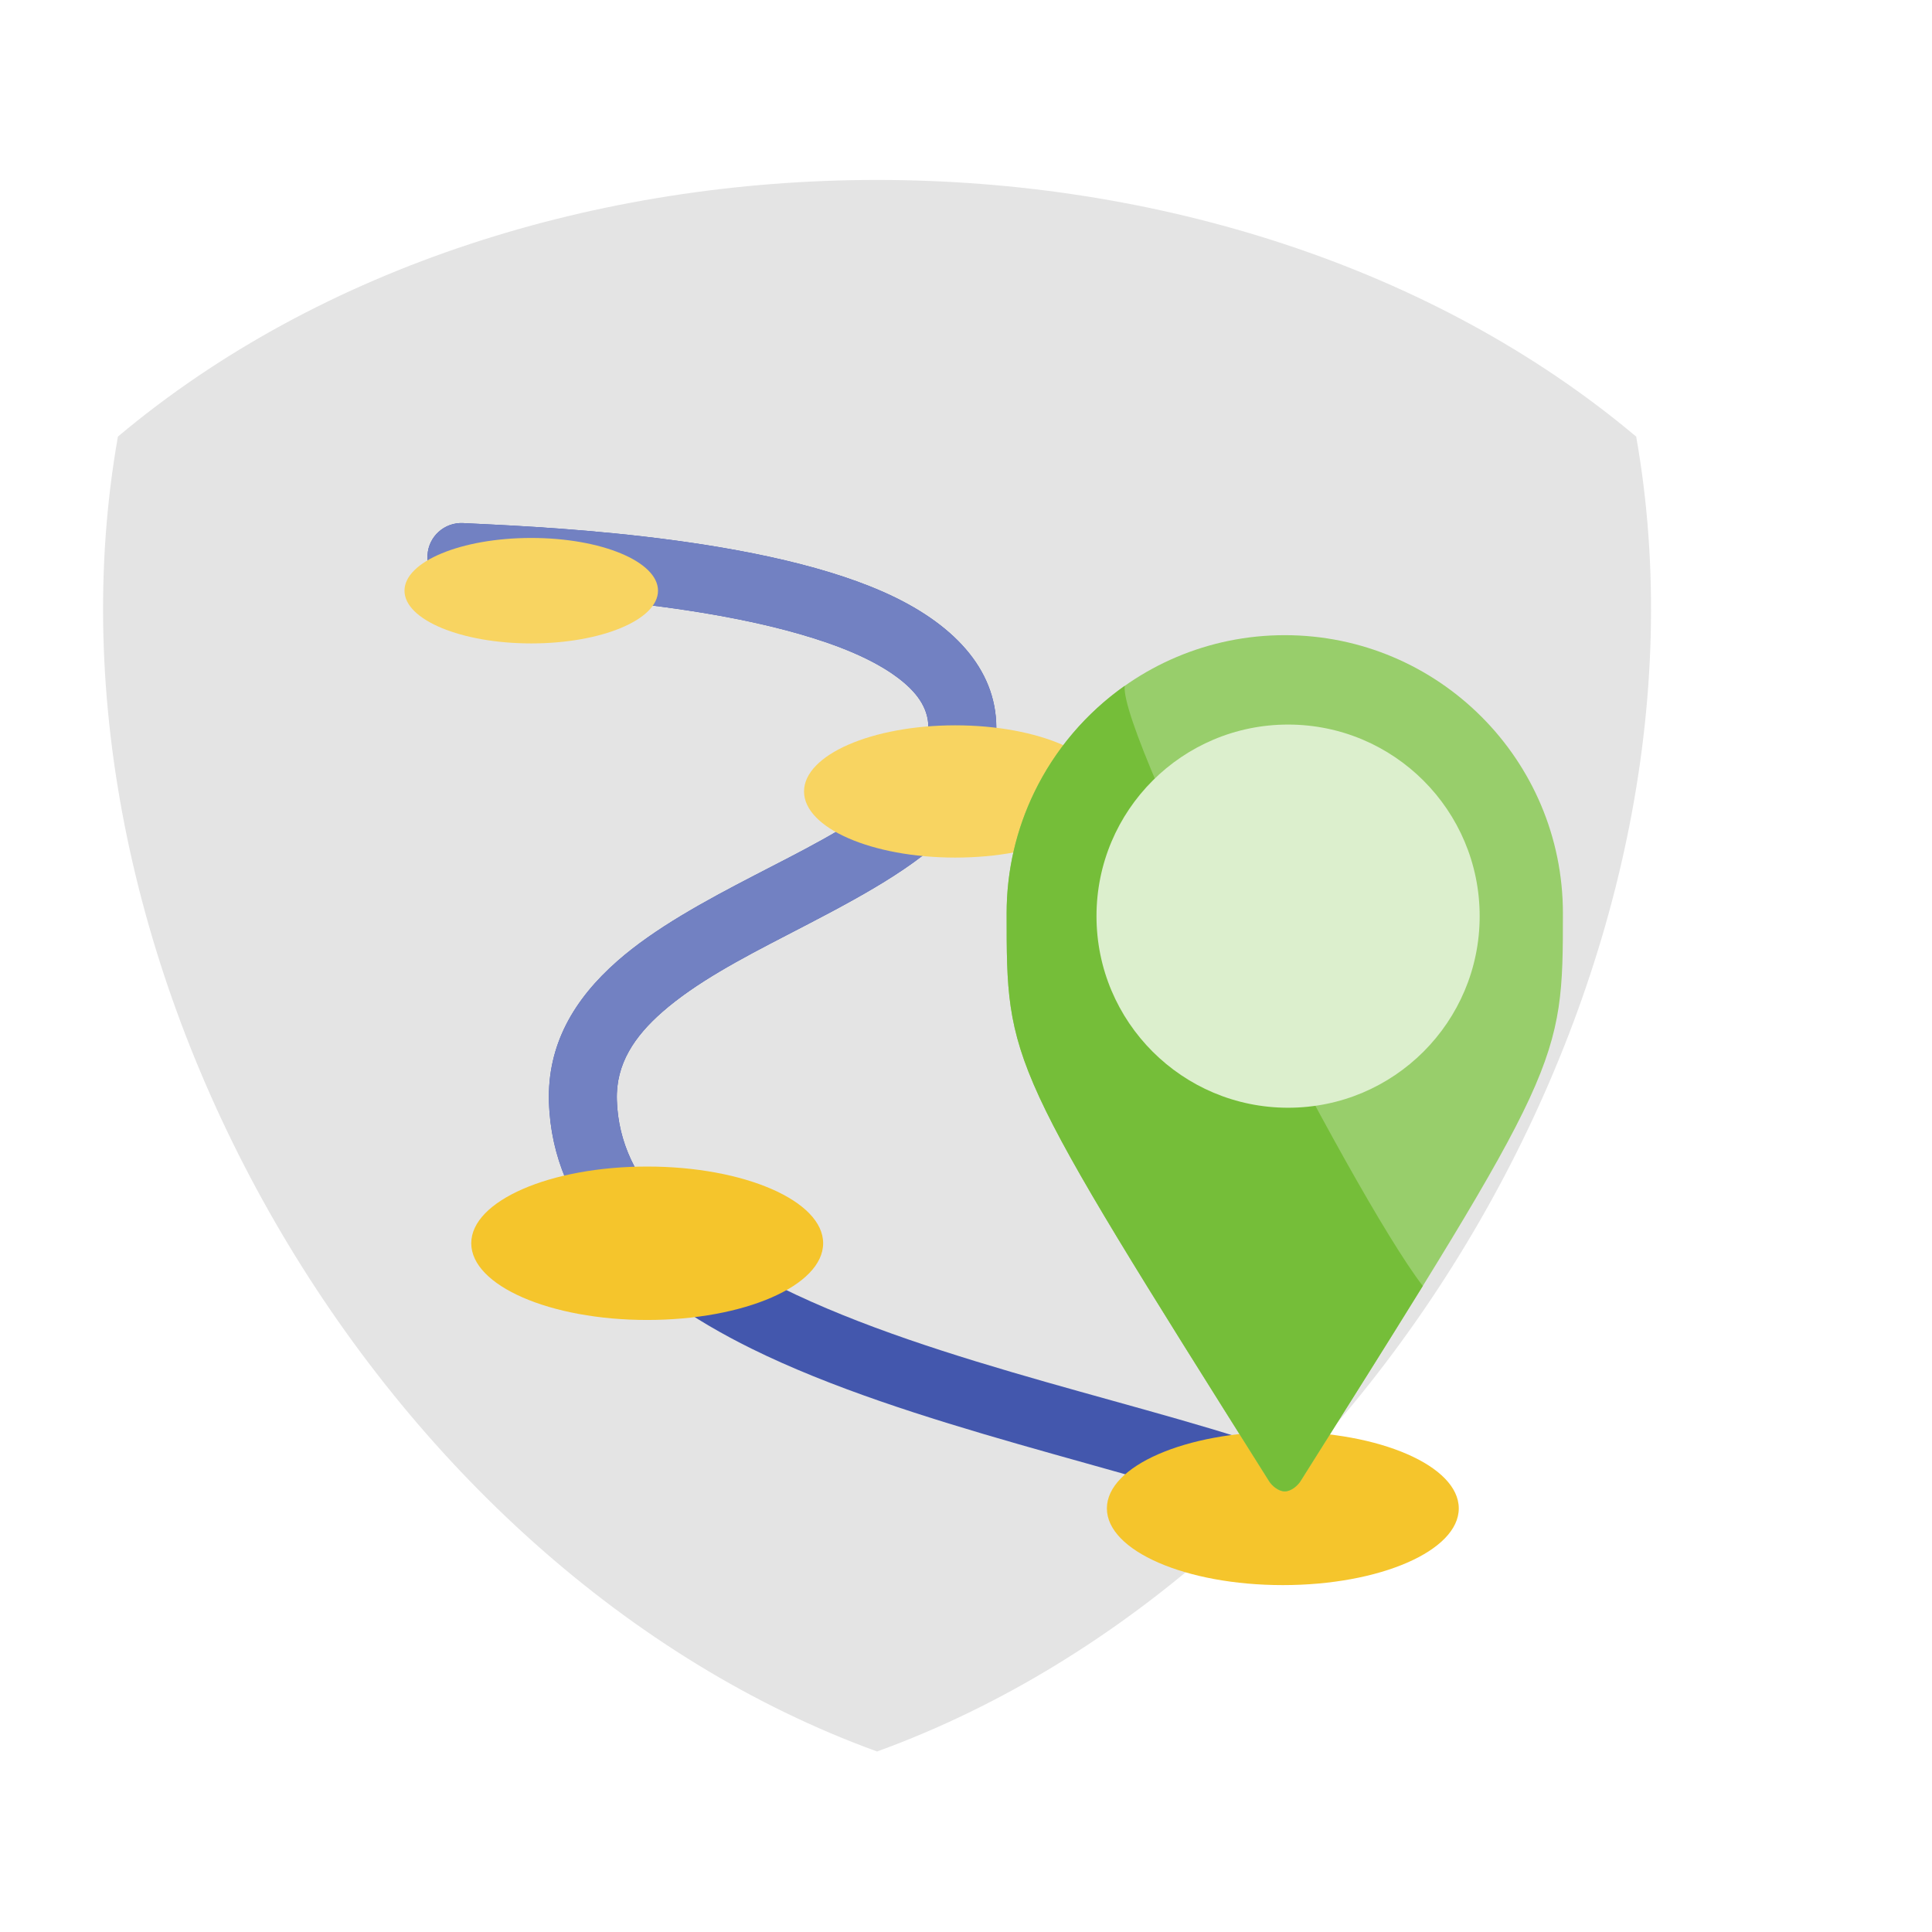 <?xml version="1.0" encoding="UTF-8" standalone="no"?>
<!DOCTYPE svg PUBLIC "-//W3C//DTD SVG 1.1//EN" "http://www.w3.org/Graphics/SVG/1.1/DTD/svg11.dtd">
<svg width="100%" height="100%" viewBox="0 0 512 512" version="1.1" xmlns="http://www.w3.org/2000/svg" xmlns:xlink="http://www.w3.org/1999/xlink" xml:space="preserve" xmlns:serif="http://www.serif.com/" style="fill-rule:evenodd;clip-rule:evenodd;stroke-linejoin:round;stroke-miterlimit:2;">
    <g transform="matrix(1,0,0,1,-2306.59,-8286.83)">
        <g id="Web---Journey" serif:id="Web - Journey" transform="matrix(1,0,0,1,1741.63,6508.45)">
            <rect x="564.953" y="1778.38" width="512" height="512" style="fill:none;"/>
            <g id="shield-new" serif:id="shield new" transform="matrix(2.462,0,0,2.462,-986.355,1628.3)">
                <path d="M806.224,107.956C816.202,164.343 778.336,229.936 724.512,249.489C670.688,229.938 632.816,164.342 642.797,107.954C686.643,71.118 762.381,71.121 806.224,107.956Z" style="fill:rgb(228,228,228);"/>
            </g>
            <g id="shield-new1" serif:id="shield new" transform="matrix(2.462,0,0,2.462,-986.355,1628.3)">
                <path d="M724.501,249.485C670.683,229.929 632.817,164.338 642.797,107.954C664.717,89.538 694.609,80.33 724.501,80.329C724.508,80.329 724.514,80.329 724.521,80.329L837.91,80.329L837.91,249.489L724.501,249.489L724.501,249.485Z" style="fill:none;"/>
                <clipPath id="_clip1">
                    <path d="M724.501,249.485C670.683,229.929 632.817,164.338 642.797,107.954C664.717,89.538 694.609,80.33 724.501,80.329C724.508,80.329 724.514,80.329 724.521,80.329L837.91,80.329L837.91,249.489L724.501,249.489L724.501,249.485Z"/>
                </clipPath>
                <g clip-path="url(#_clip1)">
                    <g transform="matrix(0.406,0,0,0.406,-306.719,-3304.34)">
                        <path d="M2650.85,8675.05C2655.51,8676.77 2657.89,8681.96 2656.16,8686.62C2654.43,8691.27 2649.24,8693.65 2644.59,8691.92C2607.68,8678.22 2548.55,8667.14 2506.68,8646.47C2475.57,8631.11 2453.93,8610.19 2452.99,8581.17C2452.5,8565.91 2459.62,8553.83 2471.11,8543.73C2480.97,8535.06 2494.24,8527.85 2507.6,8520.93C2519.77,8514.64 2532.01,8508.59 2541.17,8501.45C2548.3,8495.9 2553.61,8489.88 2553.59,8481.77C2553.57,8476.34 2550.22,8472.15 2545.4,8468.54C2538.85,8463.64 2529.7,8459.97 2519.5,8457.03C2486.15,8447.43 2441.95,8446.25 2429.29,8445.57C2424.33,8445.3 2420.52,8441.06 2420.79,8436.1C2421.05,8431.14 2425.3,8427.33 2430.26,8427.6C2445.8,8428.43 2506.47,8430.33 2541.55,8445.81C2559.97,8453.93 2571.53,8466.12 2571.59,8481.72C2571.62,8492.88 2566.68,8502.26 2558.3,8510.41C2547.98,8520.43 2531.94,8528.6 2515.88,8536.92C2503.87,8543.13 2491.86,8549.46 2482.99,8557.25C2475.74,8563.62 2470.67,8570.95 2470.99,8580.59C2471.72,8603.31 2490.29,8618.3 2514.65,8630.33C2555.99,8650.74 2614.41,8661.52 2650.85,8675.05Z" style="fill:rgb(67,87,173);"/>
                    </g>
                    <g transform="matrix(0.406,0,0,0.406,-306.719,-3304.34)">
                        <path d="M2488.78,8614.01C2495.93,8620.14 2474.06,8626.98 2464.57,8614.01C2457.54,8604.4 2453.39,8593.52 2452.99,8581.17C2452.5,8565.91 2459.62,8553.83 2471.11,8543.73C2480.97,8535.06 2494.24,8527.85 2507.6,8520.93C2519.77,8514.64 2532.01,8508.59 2541.17,8501.45C2548.3,8495.9 2553.61,8489.88 2553.59,8481.77C2553.57,8476.34 2550.22,8472.15 2545.4,8468.54C2538.85,8463.64 2529.7,8459.97 2519.5,8457.03C2486.15,8447.43 2441.95,8446.25 2429.29,8445.57C2424.33,8445.3 2420.52,8441.06 2420.79,8436.1C2421.05,8431.14 2425.3,8427.33 2430.26,8427.6C2445.8,8428.43 2506.47,8430.33 2541.55,8445.81C2559.97,8453.93 2571.53,8466.12 2571.59,8481.72C2571.62,8492.88 2566.68,8502.26 2558.3,8510.41C2547.98,8520.43 2531.94,8528.6 2515.88,8536.92C2503.87,8543.13 2491.86,8549.46 2482.99,8557.25C2475.74,8563.62 2470.67,8570.95 2470.99,8580.59C2471.42,8594.14 2478.21,8604.94 2488.78,8614.01Z" style="fill:rgb(114,129,194);"/>
                    </g>
                    <g transform="matrix(1.75,0,0,0.728,-3544.93,-6012.66)">
                        <circle cx="2418.41" cy="8430.22" r="7.797" style="fill:rgb(248,212,97);"/>
                    </g>
                    <g transform="matrix(2.088,0,0,0.913,-4316.71,-7550.64)">
                        <circle cx="2418.41" cy="8430.22" r="7.797" style="fill:rgb(248,212,97);"/>
                    </g>
                    <g transform="matrix(2.429,0,0,1.059,-5174.55,-8732.82)">
                        <circle cx="2418.41" cy="8430.22" r="7.797" style="fill:rgb(245,197,44);"/>
                    </g>
                    <g transform="matrix(2.429,0,0,1.059,-5106.13,-8704.28)">
                        <circle cx="2418.41" cy="8430.22" r="7.797" style="fill:rgb(245,197,44);"/>
                    </g>
                    <g transform="matrix(0.406,0,0,0.406,-306.577,-3272.16)">
                        <path d="M2647.72,8378.05C2688.42,8378.05 2721.46,8411.09 2721.46,8451.79C2721.46,8491.71 2721.07,8492.56 2651.85,8602.41C2651.17,8603.48 2649.44,8605.05 2647.72,8605.05C2645.99,8605.05 2644.27,8603.48 2643.6,8602.41C2573.93,8491.72 2573.98,8491.71 2573.98,8451.79C2573.98,8411.09 2607.02,8378.05 2647.72,8378.05Z" style="fill:rgb(152,206,107);"/>
                    </g>
                    <g transform="matrix(0.406,0,0,0.406,-306.577,-3272.16)">
                        <path d="M2605.29,8391.48C2603.63,8404.62 2665.25,8525.82 2684.31,8550.59C2675.66,8564.61 2665,8581.54 2651.85,8602.41C2651.17,8603.48 2649.44,8605.05 2647.72,8605.05C2645.99,8605.05 2644.27,8603.48 2643.6,8602.41C2573.93,8491.72 2573.98,8491.71 2573.98,8451.79C2573.98,8440.31 2576.61,8429.43 2581.3,8419.74C2586.78,8408.41 2595.08,8398.68 2605.29,8391.48Z" style="fill:rgb(117,190,57);"/>
                    </g>
                    <g transform="matrix(0.396,0,0,0.396,-285.395,-3222.9)">
                        <circle cx="2661.99" cy="8541.6" r="52.077" style="fill:rgb(220,239,205);"/>
                    </g>
                </g>
            </g>
        </g>
    </g>
</svg>

